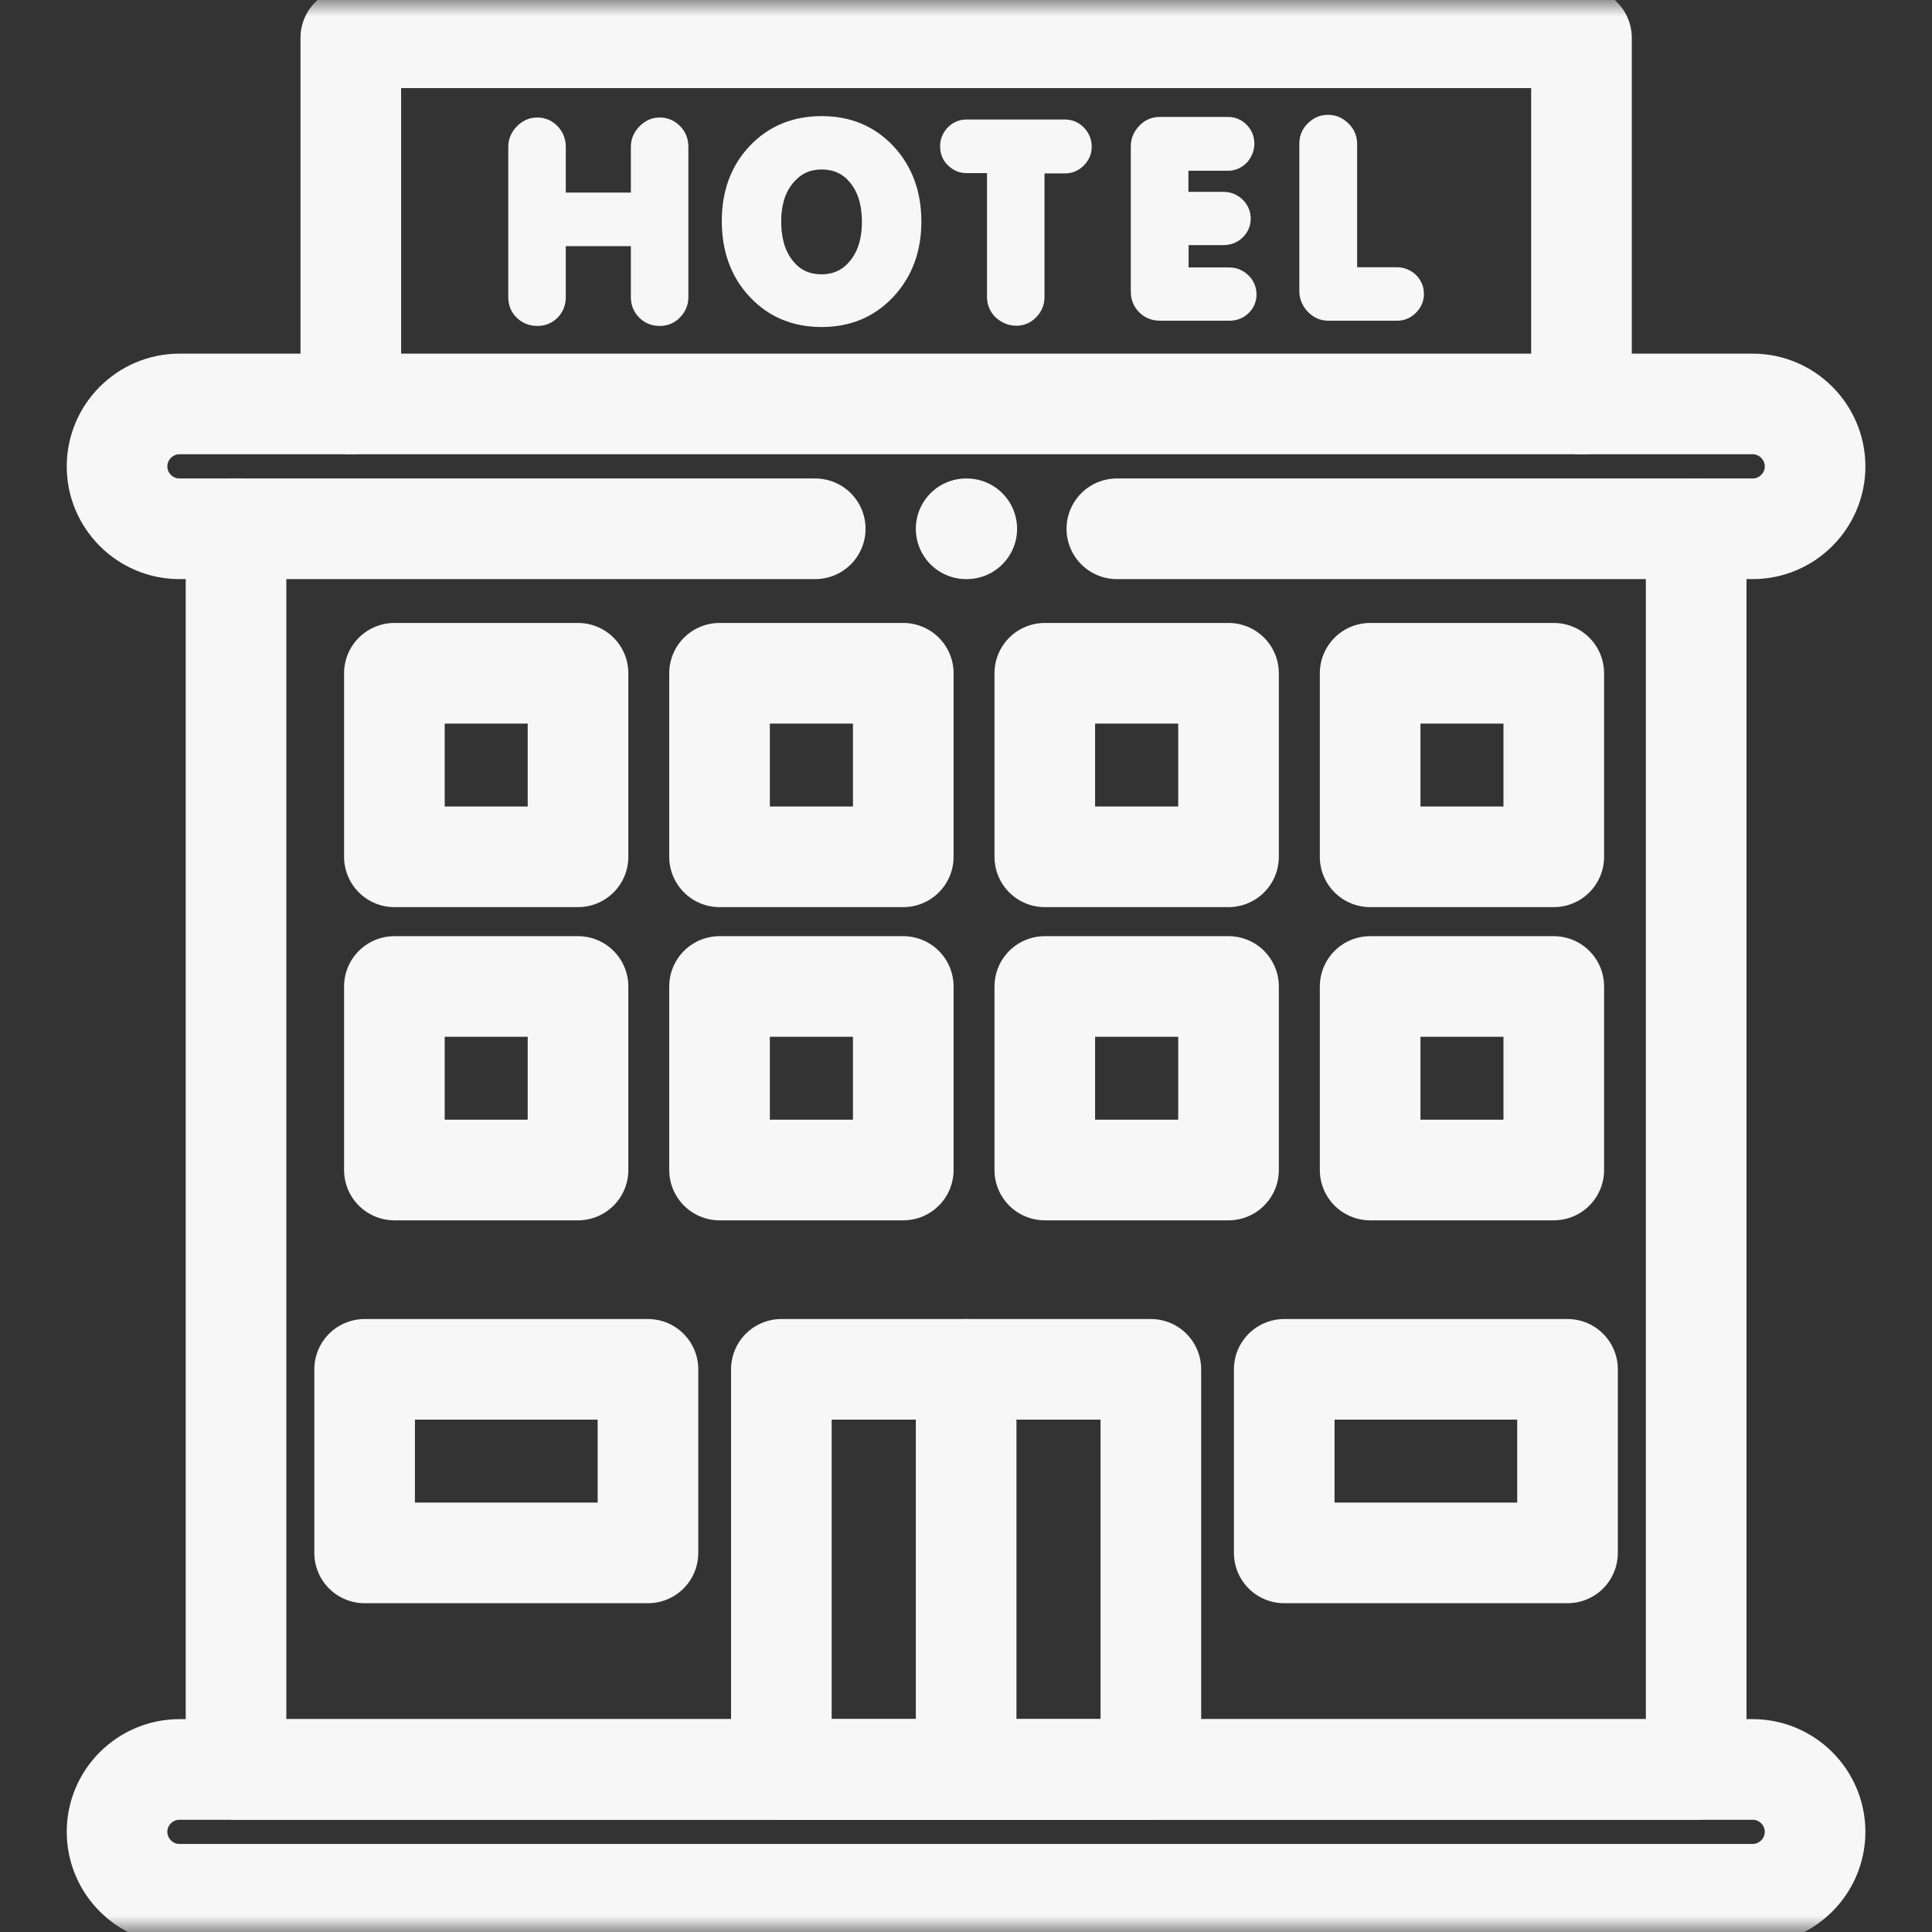 <svg width="60" height="60" viewBox="0 0 60 60" fill="none" xmlns="http://www.w3.org/2000/svg">
<rect x="0" y="0" width="60" height="60" fill="#333333" stroke="none"/>
<g clip-path="url(#clip0_7005_8856)">
<mask id="mask0_7005_8856" style="mask-type:luminance" maskUnits="userSpaceOnUse" x="0" y="0" width="61" height="60">
<path d="M0.004 7.62939e-06H60.004V60H0.004V7.62939e-06Z" fill="white"/>
</mask>
<g mask="url(#mask0_7005_8856)">
<path fill-rule="evenodd" clip-rule="evenodd" d="M25.515 5.263C25.149 5.263 24.86 5.403 24.627 5.685C24.348 6.021 24.261 6.449 24.261 6.874C24.261 7.303 24.341 7.748 24.617 8.093C24.846 8.386 25.142 8.519 25.515 8.519C25.884 8.519 26.18 8.379 26.409 8.09C26.682 7.748 26.768 7.319 26.768 6.891C26.768 6.462 26.685 6.027 26.412 5.685C26.183 5.396 25.887 5.263 25.515 5.263ZM42.147 8.299H43.378C43.6 8.299 43.8 8.379 43.966 8.529L43.97 8.532L43.973 8.538C44.049 8.612 44.106 8.698 44.152 8.791C44.199 8.897 44.222 9.01 44.222 9.127C44.222 9.352 44.136 9.552 43.973 9.714C43.9 9.788 43.813 9.847 43.72 9.89C43.614 9.94 43.501 9.96 43.384 9.96H41.253C41.003 9.96 40.787 9.861 40.614 9.681C40.445 9.502 40.352 9.286 40.352 9.037V4.459C40.352 4.217 40.441 4.001 40.614 3.832C40.787 3.659 41 3.566 41.246 3.566C41.486 3.566 41.699 3.659 41.871 3.828C42.048 3.998 42.147 4.214 42.147 4.459V8.299ZM36.913 8.306H38.177C38.406 8.306 38.606 8.392 38.769 8.548L38.772 8.552C38.849 8.628 38.909 8.711 38.952 8.808C38.998 8.914 39.022 9.027 39.022 9.143C39.022 9.369 38.938 9.565 38.776 9.724C38.613 9.884 38.406 9.96 38.177 9.96H36.029C35.783 9.96 35.56 9.877 35.384 9.704C35.208 9.528 35.118 9.309 35.118 9.06V4.539C35.118 4.297 35.211 4.084 35.38 3.908C35.553 3.725 35.77 3.632 36.019 3.632H38.137C38.363 3.632 38.559 3.715 38.719 3.878C38.875 4.038 38.955 4.237 38.955 4.459C38.955 4.682 38.872 4.878 38.729 5.044L38.722 5.051L38.716 5.057C38.559 5.213 38.36 5.303 38.137 5.303H36.907V5.958H37.991C38.224 5.958 38.43 6.041 38.596 6.203C38.752 6.363 38.842 6.559 38.842 6.785C38.842 7.011 38.759 7.21 38.599 7.369C38.433 7.535 38.224 7.612 37.991 7.612H36.913V8.306ZM30.652 5.376H30.007C29.791 5.376 29.601 5.29 29.445 5.14C29.275 4.981 29.196 4.775 29.196 4.539C29.196 4.32 29.279 4.124 29.428 3.964C29.588 3.798 29.788 3.712 30.014 3.712H33.073C33.302 3.712 33.502 3.798 33.661 3.961C33.821 4.127 33.904 4.33 33.904 4.556C33.904 4.782 33.818 4.981 33.658 5.14C33.498 5.3 33.299 5.386 33.073 5.386H32.438V9.223C32.438 9.465 32.348 9.678 32.182 9.851C32.012 10.024 31.803 10.116 31.56 10.116C31.317 10.116 31.104 10.02 30.925 9.861L30.918 9.857L30.915 9.851C30.742 9.681 30.652 9.465 30.652 9.223V5.376ZM22.416 6.864C22.416 5.981 22.672 5.177 23.287 4.529C23.889 3.895 24.65 3.606 25.521 3.606C26.392 3.606 27.147 3.901 27.746 4.539C28.354 5.19 28.614 5.994 28.614 6.881C28.614 7.765 28.351 8.565 27.746 9.216C27.147 9.857 26.389 10.156 25.515 10.156C24.643 10.156 23.889 9.861 23.29 9.226C22.672 8.572 22.416 7.758 22.416 6.864ZM17.571 7.645V9.233C17.571 9.472 17.488 9.688 17.318 9.864C17.145 10.037 16.929 10.123 16.686 10.123C16.44 10.123 16.224 10.037 16.048 9.867C15.871 9.695 15.785 9.479 15.785 9.233V4.556C15.785 4.313 15.882 4.101 16.048 3.928C16.221 3.748 16.437 3.649 16.686 3.649C16.932 3.649 17.145 3.742 17.315 3.918C17.484 4.094 17.571 4.313 17.571 4.556V5.981H19.592V4.556C19.592 4.313 19.689 4.101 19.855 3.928C20.028 3.752 20.238 3.649 20.487 3.649C20.73 3.649 20.943 3.738 21.115 3.911C21.292 4.087 21.378 4.307 21.378 4.556V9.233C21.378 9.472 21.288 9.681 21.122 9.854C20.953 10.033 20.733 10.123 20.487 10.123C20.241 10.123 20.025 10.037 19.852 9.864C19.679 9.691 19.592 9.475 19.592 9.233V7.645H17.571Z" fill="#F7F7F7"/>
<path d="M41.911 8.53H43.377C43.54 8.53 43.683 8.586 43.806 8.699C43.863 8.756 43.906 8.819 43.939 8.889C43.969 8.958 43.986 9.038 43.986 9.125C43.986 9.287 43.926 9.427 43.806 9.547C43.753 9.6 43.69 9.643 43.62 9.676C43.55 9.709 43.471 9.726 43.384 9.726H41.252C41.073 9.726 40.917 9.656 40.784 9.517C40.651 9.38 40.584 9.218 40.584 9.035V4.458C40.584 4.278 40.651 4.125 40.781 3.996C40.91 3.863 41.066 3.8 41.246 3.8C41.419 3.8 41.572 3.863 41.708 3.996C41.844 4.125 41.911 4.278 41.911 4.458V8.53ZM36.68 8.54H38.177C38.34 8.54 38.483 8.596 38.609 8.716C38.662 8.773 38.705 8.832 38.739 8.905C38.772 8.975 38.785 9.055 38.785 9.141C38.785 9.304 38.729 9.44 38.612 9.553C38.496 9.669 38.35 9.726 38.177 9.726H36.029C35.839 9.726 35.68 9.663 35.547 9.533C35.417 9.407 35.354 9.248 35.354 9.058V4.537C35.354 4.361 35.417 4.202 35.547 4.069C35.68 3.933 35.836 3.863 36.019 3.863H38.137C38.3 3.863 38.436 3.923 38.549 4.039C38.666 4.155 38.722 4.295 38.722 4.458C38.722 4.614 38.666 4.76 38.549 4.889C38.433 5.009 38.293 5.069 38.137 5.069H36.67V6.188H37.991C38.163 6.188 38.31 6.248 38.43 6.368C38.549 6.487 38.609 6.627 38.609 6.783C38.609 6.946 38.549 7.085 38.433 7.201C38.316 7.317 38.167 7.377 37.991 7.377H36.68V8.54ZM30.885 5.142H30.007C29.86 5.142 29.727 5.082 29.608 4.969C29.488 4.856 29.428 4.713 29.428 4.537C29.428 4.381 29.485 4.245 29.601 4.125C29.714 4.006 29.851 3.946 30.013 3.946H33.073C33.236 3.946 33.375 4.006 33.495 4.125C33.611 4.245 33.668 4.388 33.668 4.554C33.668 4.717 33.611 4.856 33.495 4.972C33.375 5.089 33.236 5.148 33.073 5.148H32.205V9.221C32.205 9.4 32.138 9.553 32.012 9.686C31.886 9.815 31.733 9.879 31.56 9.879C31.387 9.879 31.227 9.815 31.081 9.686C30.951 9.553 30.885 9.4 30.885 9.221V5.142ZM25.515 5.026C25.079 5.026 24.723 5.195 24.444 5.534C24.164 5.873 24.025 6.318 24.025 6.872C24.025 7.44 24.161 7.895 24.43 8.238C24.703 8.58 25.065 8.749 25.515 8.749C25.96 8.749 26.319 8.577 26.592 8.234C26.868 7.889 27.004 7.44 27.004 6.889C27.004 6.331 26.868 5.879 26.595 5.537C26.326 5.198 25.963 5.026 25.515 5.026ZM22.651 6.862C22.651 5.979 22.917 5.255 23.456 4.69C23.991 4.122 24.683 3.84 25.521 3.84C26.352 3.84 27.037 4.125 27.573 4.697C28.111 5.268 28.378 5.996 28.378 6.879C28.378 7.753 28.111 8.477 27.573 9.055C27.037 9.633 26.349 9.922 25.515 9.922C24.683 9.922 23.998 9.633 23.459 9.061C22.921 8.49 22.651 7.759 22.651 6.862ZM17.338 7.407V9.231C17.338 9.414 17.274 9.57 17.148 9.696C17.025 9.826 16.869 9.889 16.686 9.889C16.5 9.889 16.343 9.826 16.214 9.696C16.084 9.57 16.018 9.414 16.018 9.231V4.554C16.018 4.381 16.084 4.225 16.217 4.089C16.35 3.949 16.506 3.88 16.686 3.88C16.866 3.88 17.018 3.946 17.145 4.079C17.271 4.212 17.338 4.371 17.338 4.554V6.215H19.825V4.554C19.825 4.381 19.891 4.225 20.024 4.089C20.158 3.949 20.311 3.88 20.487 3.88C20.663 3.88 20.819 3.946 20.949 4.076C21.079 4.205 21.145 4.364 21.145 4.554V9.231C21.145 9.404 21.082 9.556 20.952 9.689C20.826 9.822 20.67 9.889 20.487 9.889C20.3 9.889 20.144 9.826 20.018 9.696C19.891 9.57 19.825 9.414 19.825 9.231V7.407H17.338Z" fill="#F7F7F7"/>
<path d="M52.676 16.424V54.953H7.33V16.424" stroke="#F7F7F7" stroke-width="3.125" stroke-miterlimit="10" stroke-linecap="round" stroke-linejoin="round"/>
<path d="M5.573 54.952H54.431C55.498 54.952 56.369 55.822 56.369 56.888C56.369 57.955 55.498 58.828 54.431 58.828H5.573C4.506 58.828 3.635 57.955 3.635 56.888C3.635 55.822 4.506 54.952 5.573 54.952Z" stroke="#F7F7F7" stroke-width="3.125" stroke-miterlimit="10" stroke-linecap="round" stroke-linejoin="round"/>
<path d="M24.266 42.526H35.741V54.953H24.266V42.526Z" stroke="#F7F7F7" stroke-width="3.125" stroke-miterlimit="10" stroke-linecap="round" stroke-linejoin="round"/>
<path d="M12.248 20.909H17.951V26.609H12.248V20.909Z" stroke="#F7F7F7" stroke-width="3.125" stroke-miterlimit="10" stroke-linecap="round" stroke-linejoin="round"/>
<path d="M22.346 20.909H28.052V26.609H22.346V20.909Z" stroke="#F7F7F7" stroke-width="3.125" stroke-miterlimit="10" stroke-linecap="round" stroke-linejoin="round"/>
<path d="M12.248 30.636H17.951V36.336H12.248V30.636Z" stroke="#F7F7F7" stroke-width="3.125" stroke-miterlimit="10" stroke-linecap="round" stroke-linejoin="round"/>
<path d="M22.346 30.636H28.052V36.336H22.346V30.636Z" stroke="#F7F7F7" stroke-width="3.125" stroke-miterlimit="10" stroke-linecap="round" stroke-linejoin="round"/>
<path d="M49.114 12.547V1.173H10.895V12.547" stroke="#F7F7F7" stroke-width="3.125" stroke-miterlimit="10" stroke-linecap="round" stroke-linejoin="round"/>
<path d="M25.318 16.422H5.573C4.506 16.422 3.635 15.552 3.635 14.485C3.635 13.419 4.506 12.545 5.573 12.545H54.431C55.498 12.545 56.369 13.419 56.369 14.485C56.369 15.552 55.498 16.422 54.431 16.422H34.685" stroke="#F7F7F7" stroke-width="3.125" stroke-miterlimit="10" stroke-linecap="round" stroke-linejoin="round"/>
<path d="M32.447 20.909H38.153V26.609H32.447V20.909Z" stroke="#F7F7F7" stroke-width="3.125" stroke-miterlimit="10" stroke-linecap="round" stroke-linejoin="round"/>
<path d="M42.551 20.909H48.254V26.609H42.551V20.909Z" stroke="#F7F7F7" stroke-width="3.125" stroke-miterlimit="10" stroke-linecap="round" stroke-linejoin="round"/>
<path d="M32.447 30.636H38.153V36.336H32.447V30.636Z" stroke="#F7F7F7" stroke-width="3.125" stroke-miterlimit="10" stroke-linecap="round" stroke-linejoin="round"/>
<path d="M42.551 30.636H48.254V36.336H42.551V30.636Z" stroke="#F7F7F7" stroke-width="3.125" stroke-miterlimit="10" stroke-linecap="round" stroke-linejoin="round"/>
<path d="M11.324 42.526H20.123V48.227H11.324V42.526Z" stroke="#F7F7F7" stroke-width="3.125" stroke-miterlimit="10" stroke-linecap="round" stroke-linejoin="round"/>
<path d="M39.883 42.526H48.681V48.227H39.883V42.526Z" stroke="#F7F7F7" stroke-width="3.125" stroke-miterlimit="10" stroke-linecap="round" stroke-linejoin="round"/>
<path d="M30.004 42.526V54.953" stroke="#F7F7F7" stroke-width="3.125" stroke-miterlimit="10" stroke-linecap="round" stroke-linejoin="round"/>
<path d="M30.004 16.422H30.024" stroke="#F7F7F7" stroke-width="3.125" stroke-miterlimit="10" stroke-linecap="round" stroke-linejoin="round"/>
</g>
</g>
<defs>
<clipPath id="clip0_7005_8856">
<rect width="60" height="60" fill="white"/>
</clipPath>
</defs>
</svg>
